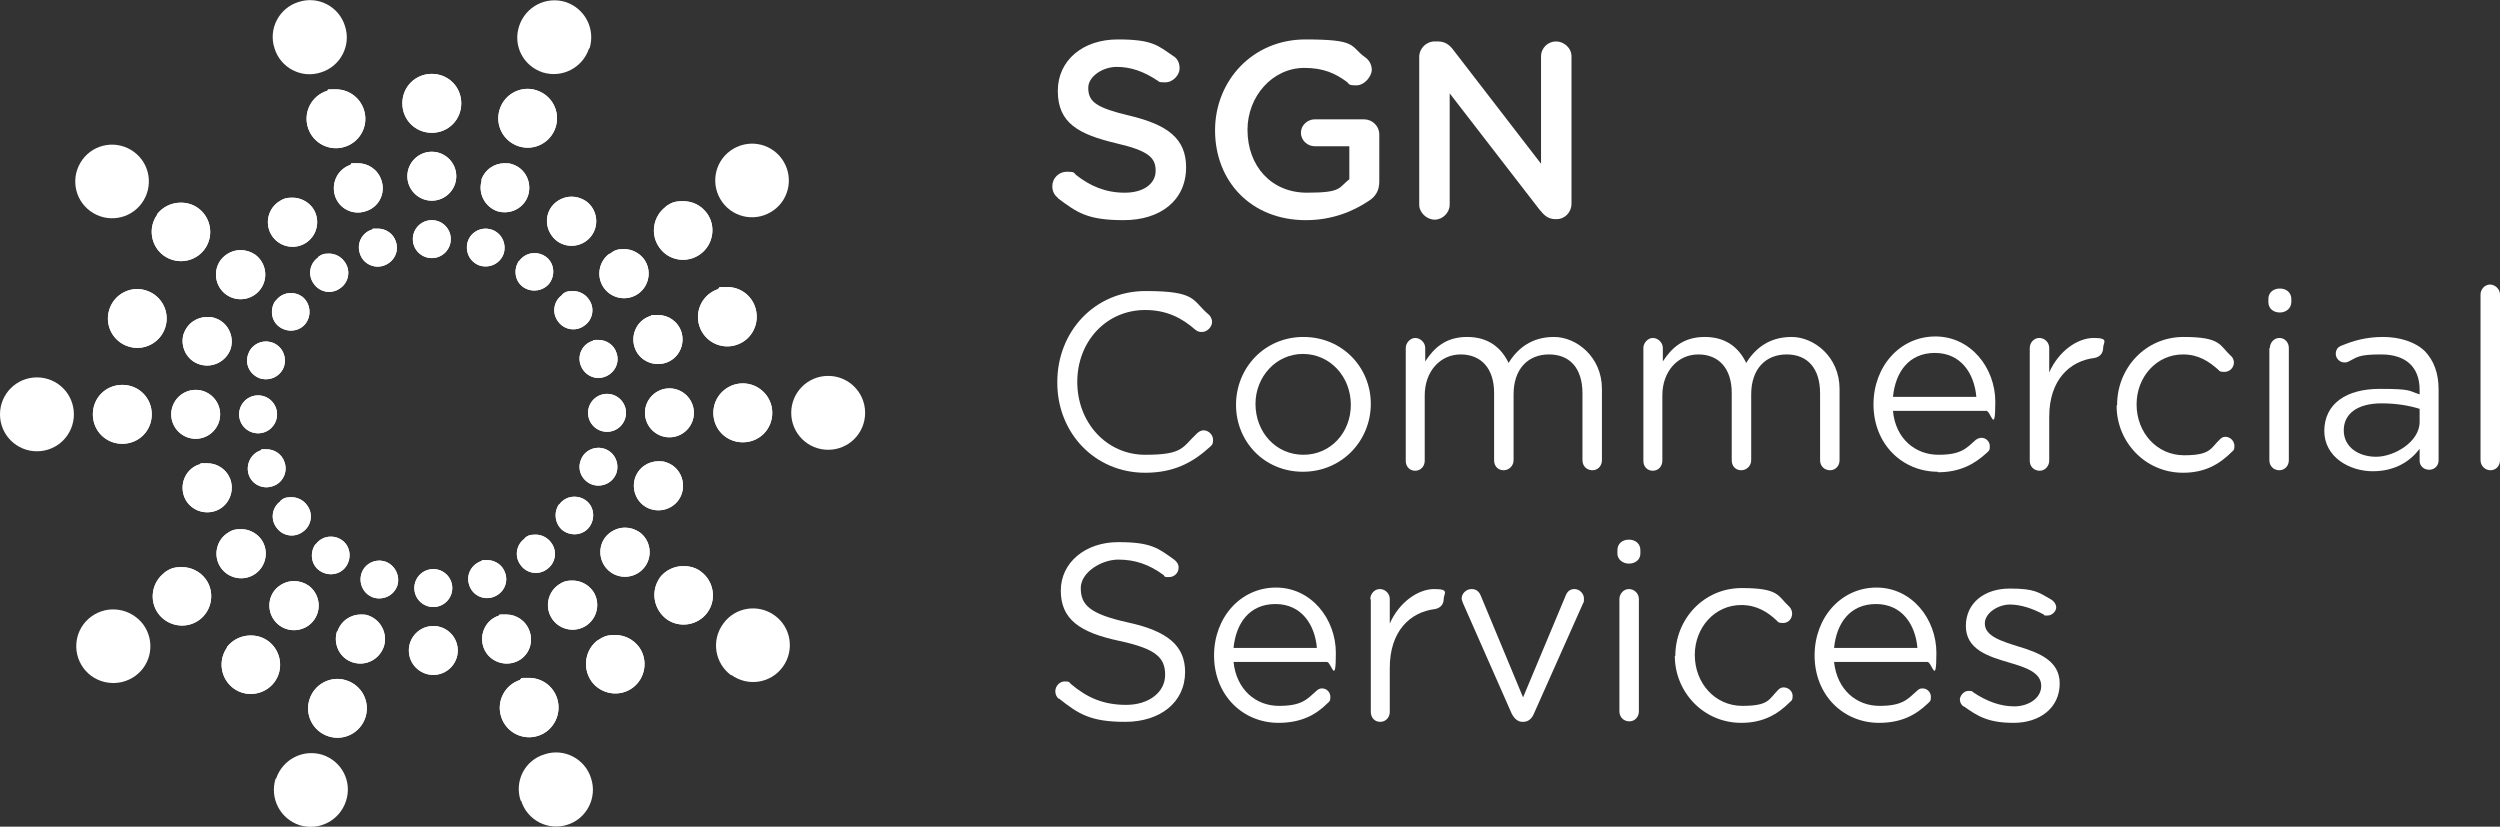 <?xml version="1.0" encoding="UTF-8"?> <svg xmlns="http://www.w3.org/2000/svg" xmlns:xlink="http://www.w3.org/1999/xlink" id="Layer_1" version="1.1" viewBox="0 0 500.8 165.6"><rect x="0" y="0" width="500.8" height="165.6" fill="#333333" stroke="none"/><!-- Generator: Adobe Illustrator 29.4.0, SVG Export Plug-In . SVG Version: 2.1.0 Build 152) --><defs><style> .st0 { fill: #fff; } .st1 { clip-path: url(#clippath); } </style><clipPath id="clippath"><path class="st0" d="M62,140.1c-1,3.1.7,6.4,3.8,7.4,3.1,1,6.4-.7,7.4-3.8,1-3.1-.7-6.4-3.8-7.4-.6-.2-1.2-.3-1.8-.3-2.5,0-4.8,1.6-5.6,4.1M104.2,136.2c-3.1,1-4.8,4.3-3.8,7.4,1,3.1,4.3,4.8,7.4,3.8,3.1-1,4.8-4.4,3.8-7.5-.8-2.5-3.1-4.1-5.6-4.1s-1.2,0-1.8.3M45.5,129.7c-1.9,2.6-1.3,6.3,1.3,8.2,2.6,1.9,6.3,1.3,8.2-1.3,1.9-2.6,1.3-6.3-1.3-8.2-1.1-.8-2.3-1.1-3.5-1.1-1.8,0-3.6.8-4.8,2.4M119.8,128.2c-2.6,1.9-3.2,5.6-1.3,8.3,1.9,2.6,5.6,3.2,8.2,1.3,2.6-1.9,3.2-5.6,1.3-8.2-1.2-1.6-3-2.4-4.8-2.4s-2.4.4-3.5,1.1M81.9,130.3c0,2.7,2.2,4.9,4.9,4.9s4.9-2.2,4.9-4.9c0-2.7-2.2-4.9-4.9-4.9-2.7,0-4.9,2.2-4.9,4.9M67.5,126.5c-.8,2.6.6,5.4,3.2,6.2,2.6.8,5.3-.6,6.2-3.2.8-2.6-.6-5.3-3.1-6.2-.5-.2-1-.2-1.5-.2-2.1,0-4,1.3-4.7,3.4M100,123.3c-2.6.8-4,3.6-3.2,6.2.8,2.6,3.6,4,6.2,3.2,2.6-.8,4-3.6,3.1-6.2-.7-2.1-2.6-3.4-4.7-3.4s-1,0-1.5.2M54.9,118.4c-1.6,2.2-1.1,5.3,1.1,6.9,2.2,1.6,5.3,1.1,6.9-1.1,1.6-2.2,1.1-5.3-1.1-6.9-.9-.6-1.9-.9-2.9-.9-1.5,0-3,.7-4,2M111.8,117.2c-2.2,1.6-2.7,4.7-1.1,6.9,1.6,2.2,4.7,2.7,6.9,1.1,2.2-1.6,2.7-4.7,1.1-6.9-1-1.3-2.5-2-4-2s-2,.3-2.9.9M83,117.8c0,2.1,1.7,3.8,3.8,3.8s3.8-1.7,3.8-3.8-1.7-3.8-3.8-3.8-3.8,1.7-3.8,3.8M33,114.7c-2.6,1.9-3.2,5.6-1.3,8.2,1.9,2.6,5.6,3.2,8.2,1.3,2.6-1.9,3.2-5.6,1.3-8.2-1.2-1.6-3-2.4-4.8-2.4s-2.4.4-3.5,1.1M132.2,115.7c-1.9,2.7-1.3,6.3,1.3,8.3,2.6,1.9,6.3,1.3,8.2-1.3,1.9-2.6,1.3-6.3-1.3-8.2-1-.8-2.3-1.1-3.5-1.1-1.8,0-3.6.8-4.8,2.4M72.4,114.9c-.6,2,.4,4.1,2.4,4.8,2,.6,4.1-.4,4.8-2.4.6-2-.5-4.1-2.4-4.8-.4-.1-.8-.2-1.2-.2-1.6,0-3.1,1-3.6,2.6M96.4,112.4c-2,.7-3.1,2.8-2.4,4.8.6,2,2.8,3.1,4.8,2.4,2-.7,3.1-2.8,2.4-4.8-.5-1.6-2-2.6-3.6-2.6s-.8,0-1.2.2M63.2,109c-1.2,1.7-.9,4.1.8,5.3,1.7,1.2,4.1.9,5.3-.8,1.2-1.7.9-4.1-.8-5.3-.7-.5-1.5-.7-2.2-.7-1.2,0-2.3.5-3.1,1.6M105.1,107.9c-1.7,1.2-2.1,3.6-.8,5.3,1.2,1.7,3.6,2.1,5.3.8,1.7-1.2,2.1-3.6.8-5.3-.7-1-1.9-1.6-3.1-1.6s-1.6.2-2.2.7M45.4,106.9c-2.2,1.6-2.7,4.7-1.1,6.9,1.6,2.2,4.7,2.7,6.9,1.1,2.2-1.6,2.7-4.7,1.1-6.9-1-1.3-2.5-2-4-2s-2,.3-2.9.9M121.2,107.7c-1.6,2.2-1.1,5.3,1.1,6.9,2.2,1.6,5.3,1.1,6.9-1.1,1.6-2.2,1.1-5.3-1.1-6.9-.9-.6-1.9-.9-2.9-.9-1.5,0-3,.7-4,2M56.2,100.4c-1.7,1.2-2.1,3.6-.8,5.3,1.2,1.7,3.6,2.1,5.3.8,1.7-1.2,2.1-3.6.8-5.3-.7-1-1.9-1.6-3.1-1.6s-1.6.2-2.2.7M112,101c-1.2,1.7-.8,4.1.8,5.3,1.7,1.2,4.1.9,5.3-.8,1.2-1.7.9-4.1-.8-5.3-.7-.5-1.5-.7-2.2-.7-1.2,0-2.3.5-3.1,1.6M40,93c-2.6.8-4,3.6-3.2,6.2.8,2.6,3.6,4,6.2,3.2,2.6-.8,4-3.6,3.2-6.2-.7-2.1-2.6-3.4-4.7-3.4s-1,0-1.5.3M127.2,95.8c-.8,2.6.6,5.4,3.2,6.2,2.6.8,5.4-.6,6.2-3.2.8-2.6-.6-5.4-3.2-6.2-.5-.2-1-.2-1.5-.2-2.1,0-4,1.3-4.7,3.4M52.3,90.2c-2,.6-3.1,2.8-2.5,4.8.6,2,2.8,3.1,4.8,2.4,2-.6,3.1-2.8,2.4-4.8-.5-1.6-2-2.6-3.6-2.6s-.8,0-1.2.2M116.3,92.3c-.7,2,.4,4.1,2.4,4.8,2,.6,4.1-.4,4.8-2.4.6-2-.4-4.1-2.4-4.8-.4-.1-.8-.2-1.2-.2-1.6,0-3.1,1-3.6,2.6M47.9,83c0,2.1,1.7,3.8,3.8,3.8s3.8-1.7,3.8-3.8-1.7-3.8-3.8-3.8-3.8,1.7-3.8,3.8M117.8,82.7c0,2.1,1.7,3.8,3.8,3.8,2.1,0,3.8-1.7,3.8-3.8s-1.7-3.8-3.8-3.8-3.8,1.7-3.8,3.8M39.2,78.1c-2.7,0-4.9,2.2-4.9,4.9s2.2,4.9,4.9,4.9c2.7,0,4.9-2.2,4.9-4.9,0-2.7-2.2-4.9-4.9-4.9h0M129.2,82.7c0,2.7,2.2,4.9,4.9,4.9,2.7,0,4.9-2.2,4.9-4.9s-2.2-4.9-4.9-4.9h0c-2.7,0-4.9,2.2-4.9,4.9M24.5,77.1c-3.3,0-5.9,2.6-5.9,5.9s2.6,5.9,5.9,5.9,5.9-2.6,5.9-5.9-2.6-5.9-5.9-5.9h0M142.9,82.7c0,3.3,2.6,5.9,5.9,5.9,3.3,0,5.9-2.6,5.9-5.9s-2.7-5.9-5.9-5.9-5.9,2.6-5.9,5.9M49.7,71c-.7,2,.4,4.1,2.4,4.8,2,.6,4.1-.4,4.8-2.4.6-2-.4-4.1-2.4-4.8-.4-.1-.8-.2-1.2-.2-1.6,0-3.1,1-3.6,2.6M118.7,68.3c-2,.6-3.1,2.8-2.4,4.8.7,2,2.8,3.1,4.8,2.4,2-.7,3.1-2.8,2.4-4.8-.5-1.6-2-2.6-3.6-2.6s-.8,0-1.2.2M36.8,66.8c-.8,2.6.6,5.4,3.2,6.2,2.6.8,5.3-.6,6.2-3.1.8-2.6-.6-5.4-3.2-6.2-.5-.2-1-.2-1.5-.2-2.1,0-4,1.3-4.7,3.4M130.3,63.3c-2.6.8-4,3.6-3.2,6.2.8,2.6,3.6,4,6.2,3.2,2.6-.8,4-3.6,3.2-6.2-.7-2.1-2.6-3.4-4.7-3.4s-1,0-1.5.2M55.2,60.2c-1.2,1.7-.9,4.1.8,5.3,1.7,1.2,4.1.9,5.3-.8,1.2-1.7.8-4.1-.8-5.3-.7-.5-1.5-.7-2.2-.7-1.2,0-2.3.5-3.1,1.6M112.6,59.1c-1.7,1.2-2.1,3.6-.8,5.3,1.2,1.7,3.6,2.1,5.3.8,1.7-1.2,2.1-3.6.8-5.3-.7-1-1.9-1.6-3.1-1.6s-1.6.2-2.2.7M21.9,62c-1,3.1.7,6.4,3.8,7.4s6.4-.7,7.4-3.8c1-3.1-.7-6.4-3.8-7.4-.6-.2-1.2-.3-1.8-.3-2.5,0-4.8,1.6-5.6,4.1M143.9,57.9c-3.1,1-4.8,4.3-3.8,7.4,1,3.1,4.3,4.8,7.4,3.8,3.1-1,4.8-4.3,3.8-7.5-.8-2.5-3.1-4.1-5.6-4.1s-1.2,0-1.8.3M63.7,51.6c-1.7,1.2-2.1,3.6-.8,5.3,1.2,1.7,3.6,2.1,5.3.8,1.7-1.2,2.1-3.6.8-5.3-.7-1-1.9-1.6-3.1-1.6s-1.5.2-2.2.7M104,52.2c-1.2,1.7-.9,4.1.8,5.3,1.7,1.2,4.1.8,5.3-.8,1.2-1.7.9-4.1-.8-5.3-.7-.5-1.5-.7-2.2-.7-1.2,0-2.3.5-3.1,1.6M44.2,52.1c-1.6,2.2-1.1,5.3,1.1,6.9,2.2,1.6,5.3,1.1,6.9-1.1,1.6-2.2,1.1-5.3-1.1-6.9-.9-.6-1.9-.9-2.9-.9-1.5,0-3,.7-4,2M122.1,50.8c-2.2,1.6-2.7,4.7-1.1,6.9,1.6,2.2,4.7,2.7,6.9,1.1,2.2-1.6,2.7-4.7,1.1-6.9-1-1.3-2.5-2-4-2s-2,.3-2.9,1M74.5,46c-2,.6-3.1,2.8-2.4,4.8.6,2,2.8,3.1,4.8,2.4,2-.7,3.1-2.8,2.4-4.8-.5-1.6-2-2.6-3.6-2.6s-.8,0-1.2.2M93.7,48.4c-.6,2,.4,4.1,2.4,4.8,2,.6,4.1-.4,4.8-2.4.6-2-.4-4.1-2.4-4.8-.4-.1-.8-.2-1.2-.2-1.6,0-3.1,1-3.6,2.6M82.7,47.9c0,2.1,1.7,3.8,3.8,3.8s3.8-1.7,3.8-3.8-1.7-3.8-3.8-3.8-3.8,1.7-3.8,3.8M31.5,43c-1.9,2.6-1.3,6.3,1.3,8.2,2.7,1.9,6.3,1.3,8.2-1.3,1.9-2.6,1.3-6.3-1.3-8.2-1.1-.8-2.3-1.1-3.5-1.1-1.8,0-3.6.8-4.8,2.4M133.4,41.4c-2.6,1.9-3.2,5.6-1.3,8.2,1.9,2.7,5.6,3.2,8.2,1.3,2.6-1.9,3.2-5.6,1.3-8.2-1.2-1.6-2.9-2.4-4.8-2.4s-2.4.4-3.5,1.1M55.7,40.5c-2.2,1.6-2.7,4.7-1.1,6.9,1.6,2.2,4.7,2.7,6.9,1.1,2.2-1.6,2.7-4.7,1.1-6.9-1-1.3-2.5-2-4-2s-2,.3-2.9.9M110.5,41.4c-1.6,2.2-1.1,5.2,1.1,6.9,2.2,1.6,5.3,1.1,6.9-1.1,1.6-2.2,1.1-5.3-1.1-6.9-.9-.6-1.9-.9-2.9-.9-1.5,0-3,.7-4,2M70.3,33c-2.6.8-4,3.6-3.2,6.2.8,2.6,3.6,4,6.2,3.1,2.6-.8,4-3.6,3.1-6.2-.7-2.1-2.6-3.4-4.7-3.4s-1,0-1.5.2M96.5,36.1c-.8,2.6.6,5.3,3.1,6.2,2.6.8,5.4-.6,6.2-3.2.8-2.6-.6-5.4-3.2-6.2-.5-.2-1-.2-1.5-.2-2.1,0-4,1.3-4.7,3.4M81.6,35.3c0,2.7,2.2,4.9,4.9,4.9s4.9-2.2,4.9-4.9c0-2.7-2.2-4.9-4.9-4.9s-4.9,2.2-4.9,4.9M65.5,18.2c-3.1,1-4.8,4.3-3.8,7.4,1,3.1,4.3,4.8,7.4,3.8,3.1-1,4.8-4.3,3.8-7.4-.8-2.5-3.1-4.1-5.6-4.1s-1.2,0-1.8.3M100.1,21.9c-1,3.1.7,6.4,3.8,7.4,3.1,1,6.4-.7,7.4-3.8,1-3.1-.7-6.4-3.8-7.4-.6-.2-1.2-.3-1.8-.3-2.5,0-4.8,1.6-5.6,4.1M80.6,20.7c0,3.3,2.6,5.9,5.9,5.9,3.3,0,5.9-2.6,5.9-5.9,0-3.3-2.6-5.9-5.9-5.9s-5.9,2.6-5.9,5.9"></path></clipPath></defs><g><path class="st0" d="M212,39.7c-.7-.5-1.2-1.3-1.2-2.4,0-1.6,1.3-2.9,2.9-2.9s1.4.2,1.8.6c2.9,2.3,6,3.6,9.8,3.6s6.2-1.8,6.2-4.4h0c0-2.6-1.4-4-7.9-5.5-7.5-1.8-11.7-4-11.7-10.5h0c0-6.1,5-10.3,12-10.3s8,1.2,11.1,3.3c.7.4,1.3,1.2,1.3,2.5s-1.3,2.8-2.9,2.8-1.1-.2-1.6-.4c-2.7-1.8-5.3-2.7-8.1-2.7s-5.7,1.9-5.7,4.2h0c0,2.8,1.6,4,8.4,5.6,7.4,1.8,11.2,4.5,11.2,10.3h0c0,6.7-5.2,10.6-12.5,10.6s-9.3-1.5-13.2-4.4"></path><path class="st0" d="M243.4,26.1h0c0-9.9,7.5-18.2,18.1-18.2s8.8,1.3,12,3.6c.6.4,1.3,1.3,1.3,2.5s-1.4,3.1-3.1,3.1-1.4-.3-1.9-.7c-2.3-1.7-4.7-2.8-8.5-2.8-6.4,0-11.4,5.7-11.4,12.4h0c0,7.3,4.8,12.6,11.9,12.6s6.3-1,8.5-2.7v-6.6h-6.9c-1.5,0-2.8-1.2-2.8-2.7s1.3-2.7,2.8-2.7h9.8c1.7,0,3.1,1.3,3.1,3.1v9.4c0,1.7-.7,3-2.2,3.9-3,2-7.2,3.8-12.5,3.8-11,0-18.2-7.8-18.2-18"></path><path class="st0" d="M284.3,11.4c0-1.7,1.4-3.1,3.1-3.1h.6c1.5,0,2.4.7,3.2,1.8l17.5,22.7V11.3c0-1.7,1.4-3,3-3s3.1,1.3,3.1,3v29.5c0,1.7-1.3,3.1-3,3.1h-.2c-1.5,0-2.3-.8-3.2-1.9l-18-23.3v22.3c0,1.6-1.4,3-3,3s-3.1-1.4-3.1-3V11.4Z"></path><path class="st0" d="M211.8,76.5h0c0-10,7.4-18.2,17.7-18.2s9.3,1.9,12.5,4.6c.4.3.8.9.8,1.6,0,1-1,2-2,2s-1-.3-1.3-.4c-2.7-2.4-5.8-4-10.1-4-7.8,0-13.6,6.3-13.6,14.4h0c0,8.2,5.9,14.6,13.6,14.6s7.4-1.5,10.4-4.3c.3-.3.8-.6,1.3-.6,1,0,1.9.9,1.9,1.9s-.3,1.1-.6,1.4c-3.5,3.2-7.3,5.2-13,5.2-10.1,0-17.6-8-17.6-18"></path><path class="st0" d="M247.6,81.1h0c0-7.4,5.7-13.6,13.5-13.6s13.5,6.1,13.5,13.4h0c0,7.4-5.8,13.6-13.6,13.6s-13.4-6.1-13.4-13.4M270.6,81.1h0c0-5.7-4.2-10.2-9.6-10.2s-9.5,4.6-9.5,10h0c0,5.7,4.1,10.2,9.6,10.2s9.5-4.5,9.5-10"></path><path class="st0" d="M281.6,69.7c0-1,.9-2,1.9-2s2,.9,2,2v2.7c1.7-2.6,4-4.9,8.4-4.9s6.9,2.3,8.3,5.2c1.8-2.9,4.6-5.2,9.1-5.2s9.6,4,9.6,10.4v14.3c0,1.1-.8,2-1.9,2s-2-.8-2-2v-13.4c0-5-2.5-7.8-6.7-7.8s-7.1,2.9-7.1,8v13.2c0,1.1-.9,2-2,2s-1.9-.8-1.9-2v-13.5c0-4.9-2.6-7.7-6.7-7.7s-7.2,3.4-7.2,8.2v13.1c0,1.1-.8,2-1.9,2s-1.9-.8-1.9-2v-22.5Z"></path><path class="st0" d="M329.2,69.7c0-1,.9-2,1.9-2s2,.9,2,2v2.7c1.7-2.6,4-4.9,8.4-4.9s6.9,2.3,8.3,5.2c1.8-2.9,4.6-5.2,9.1-5.2s9.6,4,9.6,10.4v14.3c0,1.1-.8,2-1.9,2s-2-.8-2-2v-13.4c0-5-2.5-7.8-6.7-7.8s-7.1,2.9-7.1,8v13.2c0,1.1-.9,2-2,2s-1.9-.8-1.9-2v-13.5c0-4.9-2.6-7.7-6.7-7.7s-7.2,3.4-7.2,8.2v13.1c0,1.1-.8,2-1.9,2s-1.9-.8-1.9-2v-22.5Z"></path><path class="st0" d="M388.2,94.5c-7.1,0-12.9-5.5-12.9-13.5h0c0-7.6,5.3-13.6,12.4-13.6s12,6.3,12,13.1-.9,1.8-1.8,1.8h-18.7c.5,5.6,4.5,8.8,9.1,8.8s5.6-1.3,7.5-3c.3-.2.7-.4,1.1-.4,1,0,1.7.8,1.7,1.7s-.2.9-.6,1.3c-2.5,2.3-5.4,3.9-9.8,3.9M395.9,79.5c-.4-4.7-3.1-8.8-8.3-8.8s-7.9,3.8-8.4,8.8h16.7Z"></path><path class="st0" d="M406.6,69.7c0-1,.8-2,1.9-2s2,.9,2,2v4.9c1.9-4.3,5.7-6.9,8.9-6.9s1.9.9,1.9,2-.7,1.8-1.7,2c-5,.6-9.1,4.4-9.1,11.8v8.8c0,1-.8,2-1.9,2s-2-.8-2-2v-22.5Z"></path><path class="st0" d="M424.1,81.1h0c0-7.4,5.7-13.6,13.3-13.6s7.2,1.7,9.5,3.8c.3.2.6.8.6,1.3,0,1.1-.9,1.9-1.9,1.9s-1-.2-1.2-.4c-1.9-1.7-4-3.1-7.1-3.1-5.3,0-9.3,4.5-9.3,10h0c0,5.7,4.1,10.2,9.5,10.2s5.3-1.4,7.2-3.2c.3-.3.6-.5,1.1-.5,1,0,1.8.9,1.8,1.8s-.2.9-.5,1.2c-2.5,2.5-5.4,4.2-9.8,4.2-7.6,0-13.3-6.2-13.3-13.4"></path><path class="st0" d="M454.4,59.9c0-1.3,1-2.1,2.3-2.1s2.3.8,2.3,2.1v.6c0,1.2-1,2.1-2.3,2.1s-2.3-.8-2.3-2.1v-.6ZM454.7,69.7c0-1,.8-2,1.9-2s1.9.9,1.9,2v22.5c0,1.1-.8,2-1.9,2s-2-.8-2-2v-22.5Z"></path><path class="st0" d="M465.6,86.4h0c0-5.6,4.5-8.5,11.1-8.5s5.7.4,8,1.1v-.9c0-4.7-2.9-7.1-7.7-7.1s-4.8.6-6.7,1.5c-.2.1-.5.1-.7.1-.9,0-1.7-.8-1.7-1.7s.5-1.4,1-1.6c2.6-1.1,5.2-1.8,8.5-1.8s6.5,1,8.4,2.9c1.7,1.8,2.7,4.3,2.7,7.6v14.2c0,1.1-.8,1.9-1.9,1.9s-1.9-.8-1.9-1.8v-2.4c-1.8,2.4-4.8,4.5-9.4,4.5s-9.7-2.8-9.7-8.1M484.7,84.4v-2.5c-1.9-.6-4.5-1.1-7.6-1.1-4.9,0-7.6,2.1-7.6,5.4h0c0,3.4,3,5.3,6.5,5.3s8.7-2.9,8.7-7"></path><path class="st0" d="M496.9,59c0-1.1.9-2,1.9-2s2,.9,2,2v33.2c0,1.1-.8,2-1.9,2s-2-.9-2-2v-33.2Z"></path><path class="st0" d="M212.1,140c-.4-.3-.7-.9-.7-1.5,0-1.1.9-2,1.9-2s.9.2,1.2.5c3.3,2.8,6.6,4.2,11.1,4.2s7.8-2.5,7.8-6h0c0-3.4-1.7-5.2-9.1-6.8-8.1-1.7-11.8-4.4-11.8-10.1h0c0-5.6,4.9-9.7,11.5-9.7s8,1.2,11.2,3.5c.4.3.9.8.9,1.6,0,1.1-.9,1.9-1.9,1.9s-.8,0-1.1-.4c-3-2.2-5.8-3.1-9.1-3.1s-7.5,2.5-7.5,5.7h0c0,3.4,1.8,5.2,9.5,6.9,7.8,1.7,11.4,4.6,11.4,9.9h0c0,6.1-5,10-12,10s-9.4-1.6-13.3-4.7"></path><path class="st0" d="M256.1,144.8c-7.1,0-12.9-5.5-12.9-13.5h0c0-7.6,5.3-13.6,12.4-13.6s12,6.3,12,13.1-.9,1.8-1.8,1.8h-18.7c.6,5.6,4.5,8.8,9.1,8.8s5.6-1.3,7.5-3c.3-.3.7-.5,1.1-.5,1,0,1.7.8,1.7,1.7s-.2.9-.6,1.3c-2.4,2.4-5.4,3.9-9.8,3.9M263.8,129.8c-.4-4.7-3.1-8.8-8.3-8.8s-7.9,3.8-8.4,8.8h16.7Z"></path><path class="st0" d="M274.5,120c0-1,.8-2,1.9-2s2,.9,2,2v4.9c1.9-4.3,5.7-6.9,8.9-6.9s1.9.9,1.9,2-.7,1.8-1.7,2c-5,.6-9.1,4.4-9.1,11.8v8.8c0,1.1-.8,2-1.9,2s-1.9-.8-1.9-2v-22.5Z"></path><path class="st0" d="M305.2,144.6h-.2c-1,0-1.7-.7-2.2-1.7l-9.7-22c-.1-.3-.3-.7-.3-1,0-1,.9-1.9,2-1.9s1.6.7,1.9,1.5l8.4,20.2,8.5-20.3c.3-.8.8-1.4,1.8-1.4s1.9.9,1.9,1.9-.1.7-.2,1l-9.8,22c-.4,1-1.1,1.7-2.2,1.7"></path><path class="st0" d="M324,110.2c0-1.3,1-2.1,2.3-2.1s2.3.8,2.3,2.1v.7c0,1.2-1,2-2.3,2s-2.3-.9-2.3-2v-.7ZM324.4,120c0-1,.8-2,1.9-2s2,.9,2,2v22.5c0,1.1-.8,2-1.9,2s-2-.8-2-2v-22.5Z"></path><path class="st0" d="M335.6,131.4h0c0-7.4,5.7-13.6,13.3-13.6s7.2,1.6,9.5,3.7c.3.3.6.8.6,1.4,0,1.1-.8,1.9-1.8,1.9s-1-.2-1.3-.5c-1.8-1.7-4-3.1-7.1-3.1-5.3,0-9.3,4.5-9.3,10h0c0,5.7,4.1,10.2,9.5,10.2s5.3-1.3,7.2-3.2c.3-.3.6-.5,1.1-.5,1,0,1.8.8,1.8,1.7s-.2.9-.5,1.2c-2.5,2.5-5.4,4.2-9.8,4.2-7.6,0-13.3-6.2-13.3-13.4"></path><path class="st0" d="M376.4,144.8c-7.1,0-12.9-5.5-12.9-13.5h0c0-7.6,5.3-13.6,12.4-13.6s12,6.3,12,13.1-.9,1.8-1.8,1.8h-18.7c.6,5.6,4.5,8.8,9.1,8.8s5.6-1.3,7.5-3c.3-.3.6-.5,1.1-.5,1,0,1.7.8,1.7,1.7s-.2.9-.6,1.3c-2.5,2.4-5.4,3.9-9.8,3.9M384.1,129.8c-.4-4.7-3.1-8.8-8.3-8.8s-7.9,3.8-8.4,8.8h16.7Z"></path></g><g><path class="st0" d="M393.3,141.5c-.4-.3-.7-.8-.7-1.4s.7-1.7,1.7-1.7.7.1,1,.3c2.7,1.8,5.4,2.8,8.2,2.8s5.4-1.6,5.4-4.1h0c0-2.7-3.1-3.7-6.5-4.7-4.1-1.2-8.6-2.6-8.6-7.3h0c0-4.6,3.7-7.5,8.8-7.5s5.8.8,8.3,2.2c.5.3,1,.9,1,1.6s-.8,1.6-1.7,1.6-.6,0-.8-.2c-2.2-1.2-4.6-2-6.8-2s-5,1.6-5,3.8h0c0,2.5,3.2,3.5,6.7,4.6,4,1.2,8.3,2.8,8.3,7.4h0c0,5-4.1,7.9-9.2,7.9s-7.2-1.3-10-3.3"></path><path class="st0" d="M69.1,5.2c1.3,3.9-.9,8.1-4.8,9.3-3.9,1.3-8.1-.9-9.3-4.8-1.3-3.9.9-8.1,4.8-9.3,3.9-1.3,8.1.9,9.3,4.8"></path></g><g><path class="st0" d="M26.8,30.4c3.3,2.4,4,7,1.6,10.3-2.4,3.3-7,4-10.3,1.6-3.3-2.4-4-7-1.6-10.3,2.4-3.3,7-4,10.3-1.6"></path><path class="st0" d="M7.4,75.6c4.1,0,7.4,3.3,7.4,7.4,0,4.1-3.3,7.4-7.4,7.4-4.1,0-7.4-3.3-7.4-7.4s3.3-7.4,7.4-7.4"></path></g><g><path class="st0" d="M18.3,123.5c3.3-2.4,7.9-1.7,10.4,1.6,2.4,3.3,1.7,7.9-1.6,10.3-3.3,2.4-8,1.7-10.4-1.6-2.4-3.3-1.7-7.9,1.6-10.3"></path><path class="st0" d="M55.3,156c1.3-3.9,5.4-6,9.3-4.8,3.9,1.3,6,5.4,4.7,9.3-1.3,3.9-5.4,6-9.3,4.8-3.9-1.3-6-5.4-4.8-9.3"></path><path class="st0" d="M104.3,160.4c-1.3-3.9.8-8.1,4.8-9.3,3.9-1.3,8.1.9,9.3,4.8,1.3,3.9-.9,8.1-4.7,9.3-3.9,1.3-8.1-.9-9.3-4.8"></path></g><g><path class="st0" d="M146.5,135.3c-3.3-2.4-4.1-7-1.6-10.4,2.4-3.3,7-4,10.3-1.6,3.3,2.4,4,7,1.6,10.3-2.4,3.3-7,4-10.3,1.6"></path><path class="st0" d="M165.9,90.1c-4.1,0-7.4-3.3-7.4-7.4,0-4.1,3.3-7.4,7.4-7.4s7.4,3.3,7.4,7.4-3.3,7.4-7.4,7.4"></path></g><g><path class="st0" d="M155,42.1c-3.3,2.4-7.9,1.7-10.3-1.6-2.4-3.3-1.7-7.9,1.6-10.3,3.3-2.4,7.9-1.7,10.3,1.6,2.4,3.3,1.7,7.9-1.6,10.3"></path><path class="st0" d="M118,9.7c-1.3,3.9-5.4,6-9.3,4.8-3.9-1.3-6-5.4-4.7-9.3,1.3-3.9,5.4-6,9.3-4.8,3.9,1.3,6,5.4,4.8,9.3"></path></g><g><path class="st0" d="M62,140.1c-1,3.1.7,6.4,3.8,7.4,3.1,1,6.4-.7,7.4-3.8,1-3.1-.7-6.4-3.8-7.4-.6-.2-1.2-.3-1.8-.3-2.5,0-4.8,1.6-5.6,4.1M104.2,136.2c-3.1,1-4.8,4.3-3.8,7.4,1,3.1,4.3,4.8,7.4,3.8,3.1-1,4.8-4.4,3.8-7.5-.8-2.5-3.1-4.1-5.6-4.1s-1.2,0-1.8.3M45.5,129.7c-1.9,2.6-1.3,6.3,1.3,8.2,2.6,1.9,6.3,1.3,8.2-1.3,1.9-2.6,1.3-6.3-1.3-8.2-1.1-.8-2.3-1.1-3.5-1.1-1.8,0-3.6.8-4.8,2.4M119.8,128.2c-2.6,1.9-3.2,5.6-1.3,8.3,1.9,2.6,5.6,3.2,8.2,1.3,2.6-1.9,3.2-5.6,1.3-8.2-1.2-1.6-3-2.4-4.8-2.4s-2.4.4-3.5,1.1M81.9,130.3c0,2.7,2.2,4.9,4.9,4.9s4.9-2.2,4.9-4.9c0-2.7-2.2-4.9-4.9-4.9-2.7,0-4.9,2.2-4.9,4.9M67.5,126.5c-.8,2.6.6,5.4,3.2,6.2,2.6.8,5.3-.6,6.2-3.2.8-2.6-.6-5.3-3.1-6.2-.5-.2-1-.2-1.5-.2-2.1,0-4,1.3-4.7,3.4M100,123.3c-2.6.8-4,3.6-3.2,6.2.8,2.6,3.6,4,6.2,3.2,2.6-.8,4-3.6,3.1-6.2-.7-2.1-2.6-3.4-4.7-3.4s-1,0-1.5.2M54.9,118.4c-1.6,2.2-1.1,5.3,1.1,6.9,2.2,1.6,5.3,1.1,6.9-1.1,1.6-2.2,1.1-5.3-1.1-6.9-.9-.6-1.9-.9-2.9-.9-1.5,0-3,.7-4,2M111.8,117.2c-2.2,1.6-2.7,4.7-1.1,6.9,1.6,2.2,4.7,2.7,6.9,1.1,2.2-1.6,2.7-4.7,1.1-6.9-1-1.3-2.5-2-4-2s-2,.3-2.9.9M83,117.8c0,2.1,1.7,3.8,3.8,3.8s3.8-1.7,3.8-3.8-1.7-3.8-3.8-3.8-3.8,1.7-3.8,3.8M33,114.7c-2.6,1.9-3.2,5.6-1.3,8.2,1.9,2.6,5.6,3.2,8.2,1.3,2.6-1.9,3.2-5.6,1.3-8.2-1.2-1.6-3-2.4-4.8-2.4s-2.4.4-3.5,1.1M132.2,115.7c-1.9,2.7-1.3,6.3,1.3,8.3,2.6,1.9,6.3,1.3,8.2-1.3,1.9-2.6,1.3-6.3-1.3-8.2-1-.8-2.3-1.1-3.5-1.1-1.8,0-3.6.8-4.8,2.4M72.4,114.9c-.6,2,.4,4.1,2.4,4.8,2,.6,4.1-.4,4.8-2.4.6-2-.5-4.1-2.4-4.8-.4-.1-.8-.2-1.2-.2-1.6,0-3.1,1-3.6,2.6M96.4,112.4c-2,.7-3.1,2.8-2.4,4.8.6,2,2.8,3.1,4.8,2.4,2-.7,3.1-2.8,2.4-4.8-.5-1.6-2-2.6-3.6-2.6s-.8,0-1.2.2M63.2,109c-1.2,1.7-.9,4.1.8,5.3,1.7,1.2,4.1.9,5.3-.8,1.2-1.7.9-4.1-.8-5.3-.7-.5-1.5-.7-2.2-.7-1.2,0-2.3.5-3.1,1.6M105.1,107.9c-1.7,1.2-2.1,3.6-.8,5.3,1.2,1.7,3.6,2.1,5.3.8,1.7-1.2,2.1-3.6.8-5.3-.7-1-1.9-1.6-3.1-1.6s-1.6.2-2.2.7M45.4,106.9c-2.2,1.6-2.7,4.7-1.1,6.9,1.6,2.2,4.7,2.7,6.9,1.1,2.2-1.6,2.7-4.7,1.1-6.9-1-1.3-2.5-2-4-2s-2,.3-2.9.9M121.2,107.7c-1.6,2.2-1.1,5.3,1.1,6.9,2.2,1.6,5.3,1.1,6.9-1.1,1.6-2.2,1.1-5.3-1.1-6.9-.9-.6-1.9-.9-2.9-.9-1.5,0-3,.7-4,2M56.2,100.4c-1.7,1.2-2.1,3.6-.8,5.3,1.2,1.7,3.6,2.1,5.3.8,1.7-1.2,2.1-3.6.8-5.3-.7-1-1.9-1.6-3.1-1.6s-1.6.2-2.2.7M112,101c-1.2,1.7-.8,4.1.8,5.3,1.7,1.2,4.1.9,5.3-.8,1.2-1.7.9-4.1-.8-5.3-.7-.5-1.5-.7-2.2-.7-1.2,0-2.3.5-3.1,1.6M40,93c-2.6.8-4,3.6-3.2,6.2.8,2.6,3.6,4,6.2,3.2,2.6-.8,4-3.6,3.2-6.2-.7-2.1-2.6-3.4-4.7-3.4s-1,0-1.5.3M127.2,95.8c-.8,2.6.6,5.4,3.2,6.2,2.6.8,5.4-.6,6.2-3.2.8-2.6-.6-5.4-3.2-6.2-.5-.2-1-.2-1.5-.2-2.1,0-4,1.3-4.7,3.4M52.3,90.2c-2,.6-3.1,2.8-2.5,4.8.6,2,2.8,3.1,4.8,2.4,2-.6,3.1-2.8,2.4-4.8-.5-1.6-2-2.6-3.6-2.6s-.8,0-1.2.2M116.3,92.3c-.7,2,.4,4.1,2.4,4.8,2,.6,4.1-.4,4.8-2.4.6-2-.4-4.1-2.4-4.8-.4-.1-.8-.2-1.2-.2-1.6,0-3.1,1-3.6,2.6M47.9,83c0,2.1,1.7,3.8,3.8,3.8s3.8-1.7,3.8-3.8-1.7-3.8-3.8-3.8-3.8,1.7-3.8,3.8M117.8,82.7c0,2.1,1.7,3.8,3.8,3.8,2.1,0,3.8-1.7,3.8-3.8s-1.7-3.8-3.8-3.8-3.8,1.7-3.8,3.8M39.2,78.1c-2.7,0-4.9,2.2-4.9,4.9s2.2,4.9,4.9,4.9c2.7,0,4.9-2.2,4.9-4.9,0-2.7-2.2-4.9-4.9-4.9h0M129.2,82.7c0,2.7,2.2,4.9,4.9,4.9,2.7,0,4.9-2.2,4.9-4.9s-2.2-4.9-4.9-4.9h0c-2.7,0-4.9,2.2-4.9,4.9M24.5,77.1c-3.3,0-5.9,2.6-5.9,5.9s2.6,5.9,5.9,5.9,5.9-2.6,5.9-5.9-2.6-5.9-5.9-5.9h0M142.9,82.7c0,3.3,2.6,5.9,5.9,5.9,3.3,0,5.9-2.6,5.9-5.9s-2.7-5.9-5.9-5.9-5.9,2.6-5.9,5.9M49.7,71c-.7,2,.4,4.1,2.4,4.8,2,.6,4.1-.4,4.8-2.4.6-2-.4-4.1-2.4-4.8-.4-.1-.8-.2-1.2-.2-1.6,0-3.1,1-3.6,2.6M118.7,68.3c-2,.6-3.1,2.8-2.4,4.8.7,2,2.8,3.1,4.8,2.4,2-.7,3.1-2.8,2.4-4.8-.5-1.6-2-2.6-3.6-2.6s-.8,0-1.2.2M36.8,66.8c-.8,2.6.6,5.4,3.2,6.2,2.6.8,5.3-.6,6.2-3.1.8-2.6-.6-5.4-3.2-6.2-.5-.2-1-.2-1.5-.2-2.1,0-4,1.3-4.7,3.4M130.3,63.3c-2.6.8-4,3.6-3.2,6.2.8,2.6,3.6,4,6.2,3.2,2.6-.8,4-3.6,3.2-6.2-.7-2.1-2.6-3.4-4.7-3.4s-1,0-1.5.2M55.2,60.2c-1.2,1.7-.9,4.1.8,5.3,1.7,1.2,4.1.9,5.3-.8,1.2-1.7.8-4.1-.8-5.3-.7-.5-1.5-.7-2.2-.7-1.2,0-2.3.5-3.1,1.6M112.6,59.1c-1.7,1.2-2.1,3.6-.8,5.3,1.2,1.7,3.6,2.1,5.3.8,1.7-1.2,2.1-3.6.8-5.3-.7-1-1.9-1.6-3.1-1.6s-1.6.2-2.2.7M21.9,62c-1,3.1.7,6.4,3.8,7.4s6.4-.7,7.4-3.8c1-3.1-.7-6.4-3.8-7.4-.6-.2-1.2-.3-1.8-.3-2.5,0-4.8,1.6-5.6,4.1M143.9,57.9c-3.1,1-4.8,4.3-3.8,7.4,1,3.1,4.3,4.8,7.4,3.8,3.1-1,4.8-4.3,3.8-7.5-.8-2.5-3.1-4.1-5.6-4.1s-1.2,0-1.8.3M63.7,51.6c-1.7,1.2-2.1,3.6-.8,5.3,1.2,1.7,3.6,2.1,5.3.8,1.7-1.2,2.1-3.6.8-5.3-.7-1-1.9-1.6-3.1-1.6s-1.5.2-2.2.7M104,52.2c-1.2,1.7-.9,4.1.8,5.3,1.7,1.2,4.1.8,5.3-.8,1.2-1.7.9-4.1-.8-5.3-.7-.5-1.5-.7-2.2-.7-1.2,0-2.3.5-3.1,1.6M44.2,52.1c-1.6,2.2-1.1,5.3,1.1,6.9,2.2,1.6,5.3,1.1,6.9-1.1,1.6-2.2,1.1-5.3-1.1-6.9-.9-.6-1.9-.9-2.9-.9-1.5,0-3,.7-4,2M122.1,50.8c-2.2,1.6-2.7,4.7-1.1,6.9,1.6,2.2,4.7,2.7,6.9,1.1,2.2-1.6,2.7-4.7,1.1-6.9-1-1.3-2.5-2-4-2s-2,.3-2.9,1M74.5,46c-2,.6-3.1,2.8-2.4,4.8.6,2,2.8,3.1,4.8,2.4,2-.7,3.1-2.8,2.4-4.8-.5-1.6-2-2.6-3.6-2.6s-.8,0-1.2.2M93.7,48.4c-.6,2,.4,4.1,2.4,4.8,2,.6,4.1-.4,4.8-2.4.6-2-.4-4.1-2.4-4.8-.4-.1-.8-.2-1.2-.2-1.6,0-3.1,1-3.6,2.6M82.7,47.9c0,2.1,1.7,3.8,3.8,3.8s3.8-1.7,3.8-3.8-1.7-3.8-3.8-3.8-3.8,1.7-3.8,3.8M31.5,43c-1.9,2.6-1.3,6.3,1.3,8.2,2.7,1.9,6.3,1.3,8.2-1.3,1.9-2.6,1.3-6.3-1.3-8.2-1.1-.8-2.3-1.1-3.5-1.1-1.8,0-3.6.8-4.8,2.4M133.4,41.4c-2.6,1.9-3.2,5.6-1.3,8.2,1.9,2.7,5.6,3.2,8.2,1.3,2.6-1.9,3.2-5.6,1.3-8.2-1.2-1.6-2.9-2.4-4.8-2.4s-2.4.4-3.5,1.1M55.7,40.5c-2.2,1.6-2.7,4.7-1.1,6.9,1.6,2.2,4.7,2.7,6.9,1.1,2.2-1.6,2.7-4.7,1.1-6.9-1-1.3-2.5-2-4-2s-2,.3-2.9.9M110.5,41.4c-1.6,2.2-1.1,5.2,1.1,6.9,2.2,1.6,5.3,1.1,6.9-1.1,1.6-2.2,1.1-5.3-1.1-6.9-.9-.6-1.9-.9-2.9-.9-1.5,0-3,.7-4,2M70.3,33c-2.6.8-4,3.6-3.2,6.2.8,2.6,3.6,4,6.2,3.1,2.6-.8,4-3.6,3.1-6.2-.7-2.1-2.6-3.4-4.7-3.4s-1,0-1.5.2M96.5,36.1c-.8,2.6.6,5.3,3.1,6.2,2.6.8,5.4-.6,6.2-3.2.8-2.6-.6-5.4-3.2-6.2-.5-.2-1-.2-1.5-.2-2.1,0-4,1.3-4.7,3.4M81.6,35.3c0,2.7,2.2,4.9,4.9,4.9s4.9-2.2,4.9-4.9c0-2.7-2.2-4.9-4.9-4.9s-4.9,2.2-4.9,4.9M65.5,18.2c-3.1,1-4.8,4.3-3.8,7.4,1,3.1,4.3,4.8,7.4,3.8,3.1-1,4.8-4.3,3.8-7.4-.8-2.5-3.1-4.1-5.6-4.1s-1.2,0-1.8.3M100.1,21.9c-1,3.1.7,6.4,3.8,7.4,3.1,1,6.4-.7,7.4-3.8,1-3.1-.7-6.4-3.8-7.4-.6-.2-1.2-.3-1.8-.3-2.5,0-4.8,1.6-5.6,4.1M80.6,20.7c0,3.3,2.6,5.9,5.9,5.9,3.3,0,5.9-2.6,5.9-5.9,0-3.3-2.6-5.9-5.9-5.9s-5.9,2.6-5.9,5.9"></path><g class="st1"><rect class="st0" x="18.6" y="14.8" width="136.1" height="133.8"></rect></g></g></svg> 